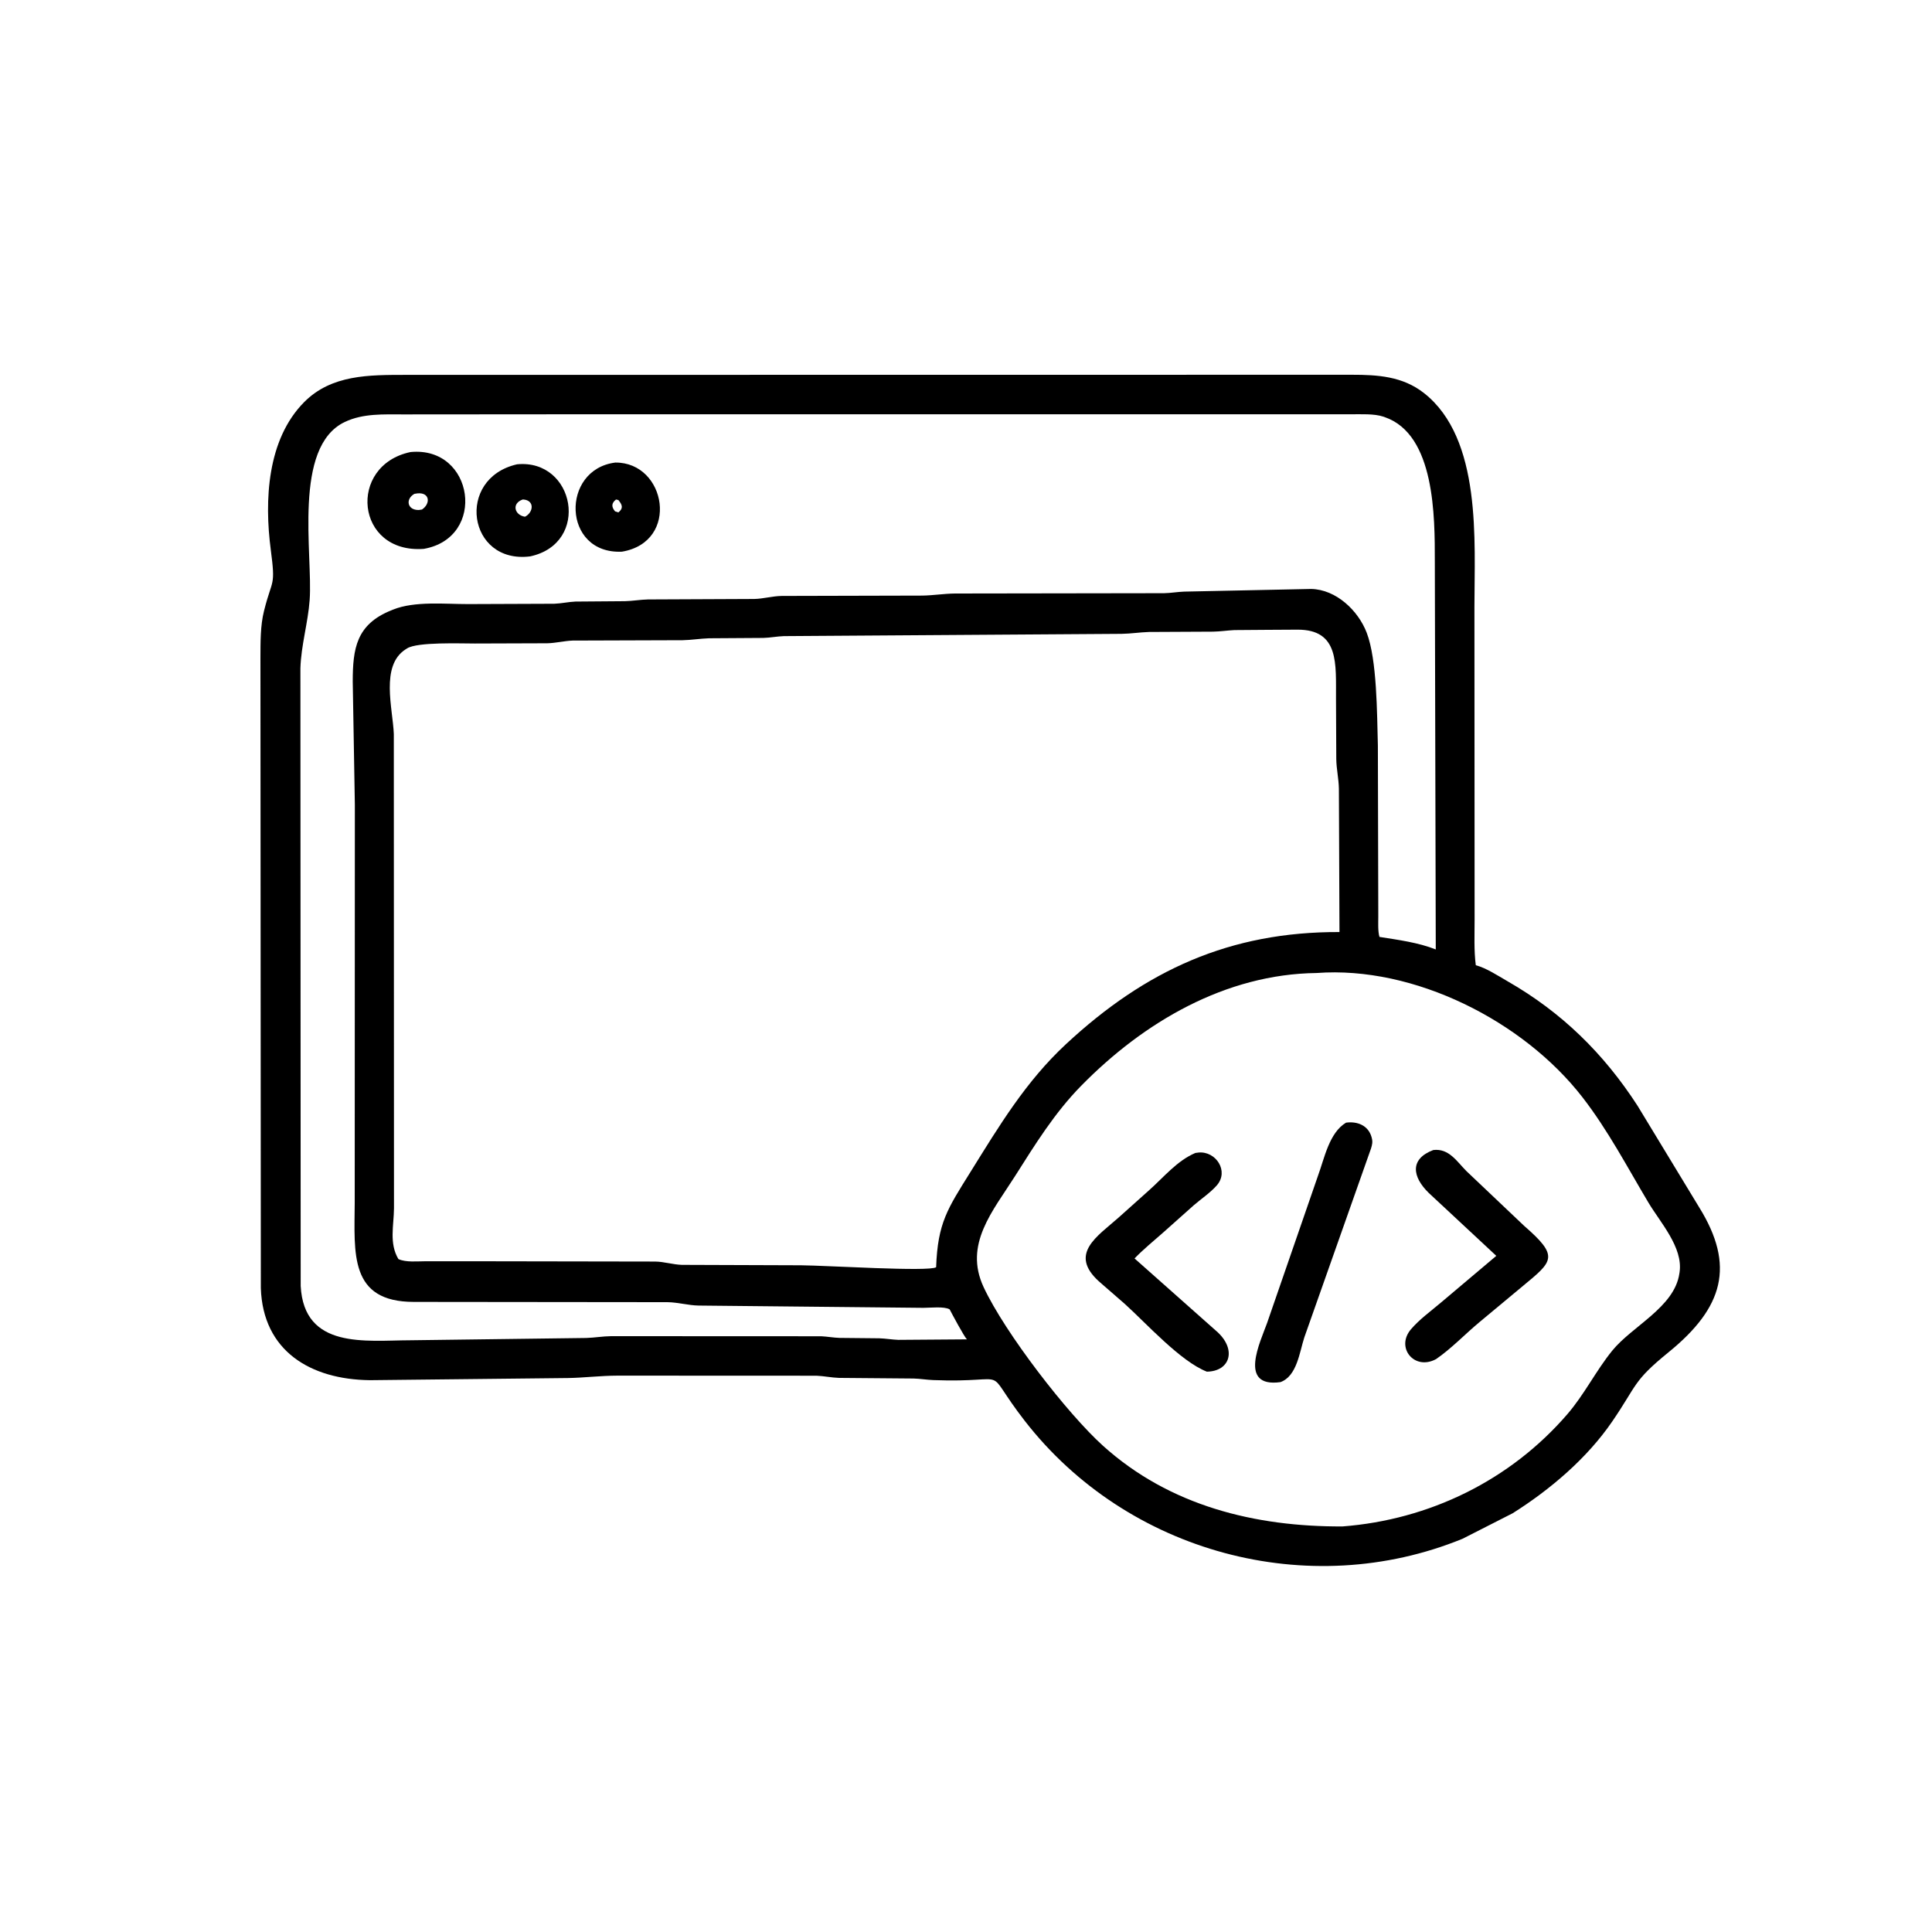 <svg version="1.1" xmlns="http://www.w3.org/2000/svg" style="display: block;" viewBox="0 0 2048 2048" width="640" height="640">
<path transform="translate(0,0)" fill="rgb(0,0,0)" d="M 1603.46 1604.13 L 1550.4 1631.14 C 1387.15 1697.9 1195.01 1646.09 1086.35 1506.24 C 1038.89 1445.16 1077.39 1466.37 989.24 1462.94 C 982.295 1462.67 975.414 1461.48 968.5 1461.29 L 889.306 1460.62 C 881.31 1460.35 873.438 1458.64 865.5 1458.32 L 655.021 1458.23 C 636.287 1458.27 619.059 1460.52 601.956 1460.77 L 392.113 1463.05 C 329.005 1462.33 278.718 1432.07 276.499 1365.5 L 276.074 697.466 C 276.138 681.376 275.906 663.229 279.865 647.608 L 280.242 646.154 C 288.588 613.123 292.258 622.516 287.053 582.928 C 280.132 530.301 283.148 465.825 322.418 426.258 C 351.464 396.991 391.409 397.47 429.793 397.381 L 1433.03 397.263 C 1460.38 397.271 1486.79 398.857 1509.46 416.649 C 1571.07 465.012 1562.95 573.88 1562.96 642.996 L 1563.14 974.597 C 1563.16 990.644 1562.35 1007.23 1564.4 1023.16 C 1575.84 1026.3 1587.67 1034.21 1598 1040.13 C 1655.55 1073.12 1699.87 1116.58 1735.84 1172.1 L 1801.22 1279.85 C 1839.52 1341.62 1827.07 1386.02 1768.75 1433.43 C 1730.58 1464.46 1735.74 1467.84 1708.91 1507 C 1682.19 1545.98 1643.23 1579.08 1603.46 1604.13 z M 619.039 439.143 L 427.822 439.29 C 406.769 439.325 385.104 438.027 365.569 447.275 C 309.987 473.59 331.774 587.941 328.242 636.109 C 326.466 660.339 319.202 683.901 318.441 708.416 L 318.744 1363.19 C 322.319 1430.55 387.759 1420.88 434.821 1420.74 L 621.5 1418.31 C 630.298 1418.03 638.921 1416.51 647.793 1416.39 L 870.526 1416.49 C 877.058 1416.8 883.512 1418.03 890.048 1418.23 L 932.016 1418.65 C 938.806 1418.84 945.483 1420.07 952.271 1420.31 L 1024.98 1419.77 C 1022.11 1417.11 1008.85 1392.24 1006.67 1387.99 C 1000.99 1384.61 985.93 1386.37 978.81 1386.36 L 740.533 1383.95 C 729.749 1383.78 718.87 1380.53 707.632 1380.36 L 438.811 1380.08 C 369.94 1380.11 375.708 1328.5 376.02 1274.64 L 376.16 853.11 L 373.915 722.322 C 373.99 687.767 377.468 661.829 415 646.894 L 416.879 646.126 C 439.67 636.973 471.947 640.401 496.18 640.353 L 587.5 640.001 C 595.018 639.744 602.488 638.011 610.047 637.686 L 662.484 637.281 C 670.66 637.092 678.702 635.625 686.898 635.438 L 799.5 634.939 C 809.212 634.74 818.722 631.877 828.639 631.726 L 977.707 631.353 C 989.285 631.178 1000.69 629.278 1012.34 629.144 L 1234 628.815 C 1241.15 628.672 1248.23 627.381 1255.39 627.136 L 1389.88 624.317 C 1416.38 624.856 1439.81 647.202 1448.82 670.865 C 1459.74 699.555 1459.66 755.93 1460.6 790.297 L 1461.05 971.132 C 1461.07 977.85 1460.48 986.749 1462.27 993.159 C 1481.91 996.281 1503.48 999.077 1521.97 1006.45 L 1520.97 595.209 C 1520.97 547.916 1521.32 460.529 1467.85 442.166 L 1466.65 441.734 C 1456.72 438.348 1442.47 439.206 1431.91 439.148 L 619.039 439.143 z M 1343.23 667.656 L 1308.43 667.917 C 1300.89 668.294 1293.49 669.448 1285.91 669.581 L 1218 669.914 C 1208.3 670.229 1198.75 671.756 1188.97 671.903 L 831 674.313 C 823.683 674.556 816.512 676.034 809.179 676.228 L 751.5 676.603 C 742.188 676.926 733.023 678.453 723.637 678.654 L 607 679.035 C 597.99 679.378 589.25 681.695 580.087 681.894 L 503.417 682.151 C 488.927 682.19 442.359 680.322 431.5 687.341 L 429.846 688.398 C 403.02 705.711 416.398 750.935 417.46 778.123 L 417.64 1280.88 C 417.475 1299.33 412.329 1317.95 422.352 1334.71 C 430.667 1338.35 442.265 1336.97 451.222 1336.98 L 497.862 1336.97 L 694.544 1337.3 C 703.881 1337.42 713.258 1340.5 722.805 1340.81 L 849.048 1341.25 C 875.916 1341.46 985.111 1348.31 992.337 1343.31 C 994.015 1296.24 1004.47 1281.3 1028.75 1242.33 C 1059.15 1193.5 1087.24 1146.59 1129.81 1106.99 C 1214.4 1028.31 1303.97 987.6 1419.9 988.007 L 1419.28 836.176 C 1419.13 825.481 1416.63 815.218 1416.51 804.455 L 1416.22 740.547 C 1416.04 703.987 1419.93 667.328 1375.39 667.469 L 1343.23 667.656 z M 1395.66 1031.43 C 1299.01 1032.59 1212.33 1083.46 1146.05 1151.02 C 1117.87 1179.74 1097.37 1213 1075.96 1246.76 C 1052.44 1283.85 1021.5 1318.98 1042.63 1364.31 C 1065.3 1412.97 1131.43 1498.53 1169.27 1532.62 C 1240 1596.36 1330.42 1618.47 1423.06 1618.09 C 1515.11 1611.07 1600.82 1569.3 1661.36 1499.2 C 1679.52 1478.17 1691.55 1453.38 1708.91 1431.9 C 1730.02 1405.78 1775.02 1385.72 1780.2 1350 L 1780.45 1348.38 C 1784.15 1322.19 1759.9 1295.78 1747.44 1274.88 C 1724.91 1237.1 1704.5 1198 1677.45 1163.11 C 1614.77 1082.26 1499.07 1023.67 1395.66 1031.43 z"/>
<path transform="translate(0,0)" fill="rgb(0,0,0)" d="M 449.238 581.821 C 376.671 587.167 368.107 493.224 435.221 479.179 C 502.51 472.711 516.477 569.995 449.238 581.821 z M 439.286 523.5 C 429.462 529.044 431.727 540.921 443.995 540.612 L 447.296 540.121 C 456.458 534.093 455.87 521.854 442.665 522.985 L 439.286 523.5 z"/>
<path transform="translate(0,0)" fill="rgb(0,0,0)" d="M 659.242 584.814 C 595.891 587.614 594.151 497.593 652.261 490.337 C 706.296 489.896 721.003 574.464 659.242 584.814 z M 653.014 529.5 C 648.026 533.375 648.034 537.381 652 542.054 L 655.5 543.177 C 661.014 538.791 659.69 535.146 655.5 530.062 L 653.014 529.5 z"/>
<path transform="translate(0,0)" fill="rgb(0,0,0)" d="M 562.025 589.784 C 495.706 598.182 482.669 507.14 548.097 492.182 C 609.401 486.252 626.342 575.904 562.025 589.784 z M 554.08 529.5 C 542.085 533.63 545.334 546.067 556.5 547.757 C 565.497 543.256 567.048 530.378 554.677 529.474 L 554.08 529.5 z"/>
<path transform="translate(0,0)" fill="rgb(0,0,0)" d="M 1357.34 1465.1 C 1311.93 1471.36 1336.26 1421.82 1343.11 1402.61 L 1397.23 1246.04 C 1403.98 1227.71 1408.97 1200.81 1426.84 1190.07 C 1438.67 1188.43 1450.41 1192.9 1453.91 1205.38 L 1454.19 1206.5 C 1455.25 1210.42 1454.55 1213.51 1453.36 1217.36 L 1382.62 1417.74 C 1377.55 1433.3 1374.85 1458.77 1357.34 1465.1 z"/>
<path transform="translate(0,0)" fill="rgb(0,0,0)" d="M 1522.29 1440.71 C 1499.21 1453.21 1479.23 1428.46 1495.61 1409.17 C 1504.53 1398.66 1516.89 1389.75 1527.43 1380.8 L 1586.14 1331.25 L 1514.52 1264.54 C 1497.17 1247.61 1493.99 1228.62 1519.39 1219.07 C 1535.92 1217.14 1544.16 1231.03 1554.5 1241.45 L 1615.63 1299.43 C 1653.03 1331.96 1646.34 1336.7 1614.46 1363.09 L 1568.41 1401.41 C 1553.14 1414.1 1538.54 1429.56 1522.29 1440.71 z"/>
<path transform="translate(0,0)" fill="rgb(0,0,0)" d="M 1279.33 1454.02 C 1251.42 1443.17 1215.01 1402.7 1192.48 1382.34 L 1164.82 1358.26 C 1132.7 1328.96 1163.17 1310.72 1185.71 1290.7 L 1218.13 1261.67 C 1233.62 1247.91 1247.7 1230.43 1267.14 1222.19 L 1270.51 1221.74 C 1288.92 1220.04 1303.04 1241.48 1289.91 1256.5 C 1283.04 1264.35 1273.42 1270.75 1265.51 1277.57 L 1232.77 1306.75 C 1222.6 1315.72 1212.12 1324.25 1202.65 1333.99 L 1290.98 1412.4 C 1310.95 1431.27 1303.7 1453.64 1279.33 1454.02 z"/>
</svg>